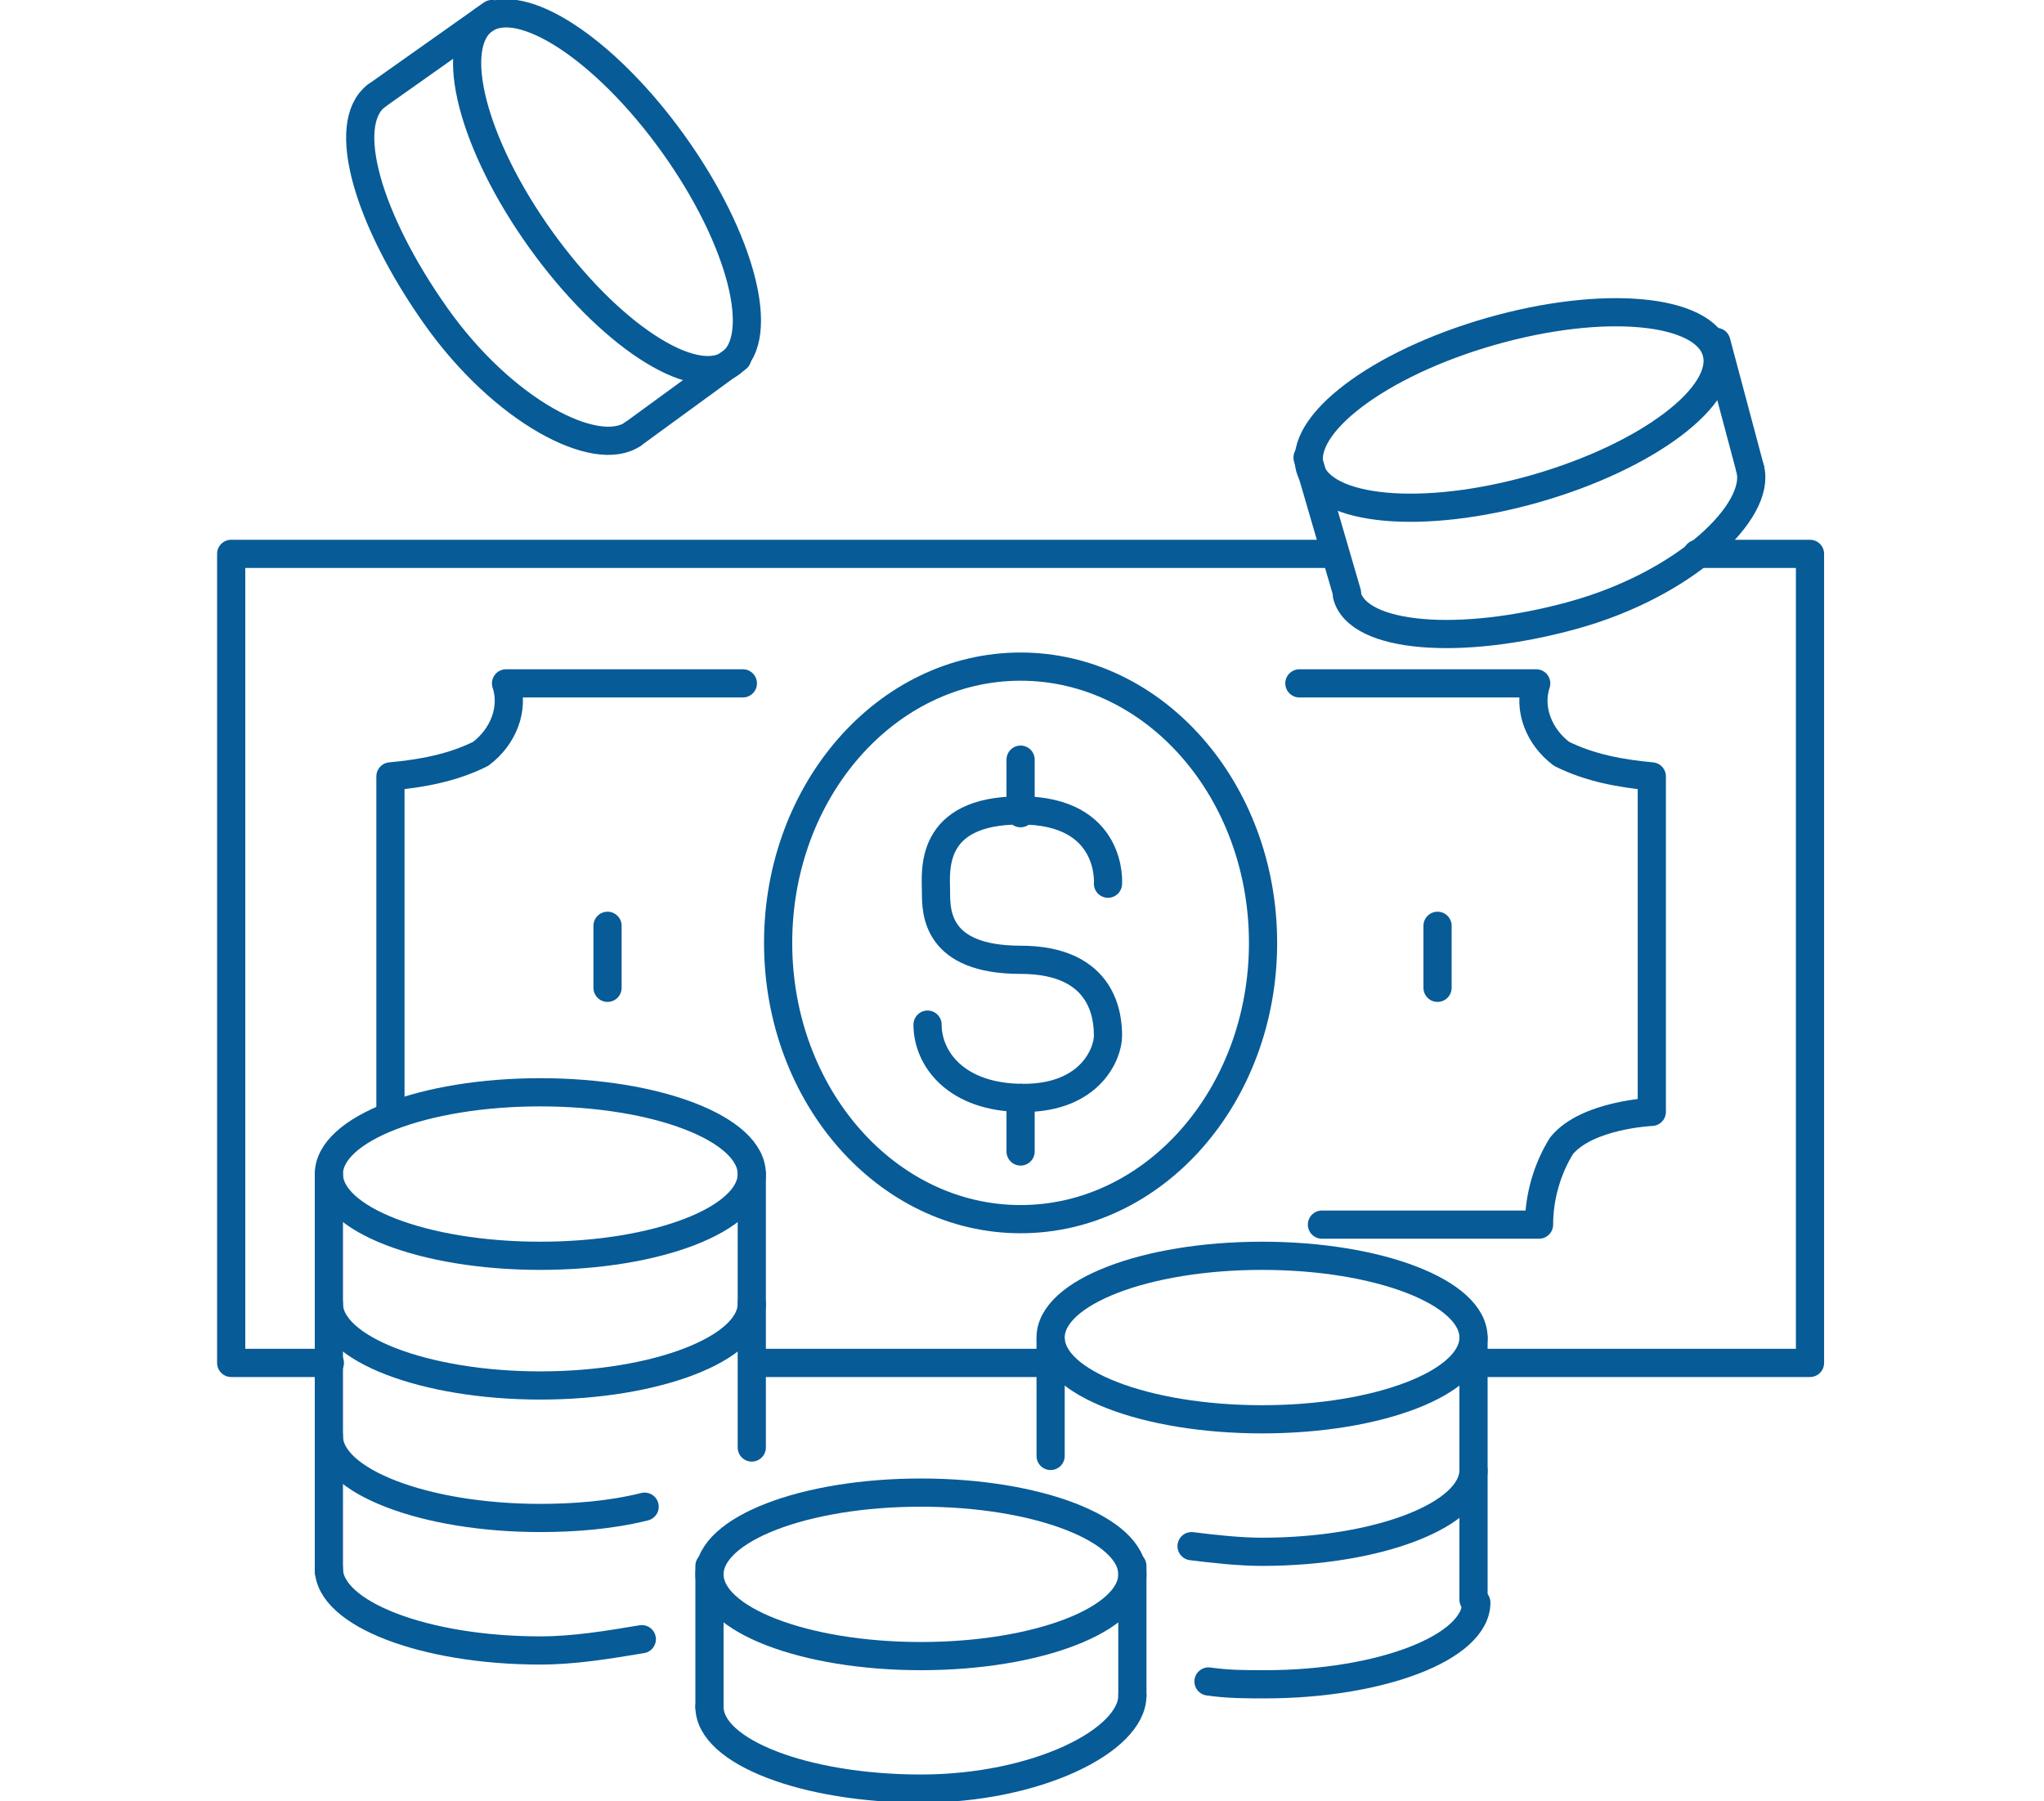<?xml version="1.0" encoding="utf-8"?>
<!-- Generator: Adobe Illustrator 25.4.1, SVG Export Plug-In . SVG Version: 6.00 Build 0)  -->
<svg version="1.1" id="レイヤー_1" xmlns="http://www.w3.org/2000/svg" xmlns:xlink="http://www.w3.org/1999/xlink" x="0px"
	 y="0px" viewBox="0 0 72.5 63.9" style="enable-background:new 0 0 72.5 63.9;" xml:space="preserve">
<style type="text/css">
	.st0{fill:none;stroke:#075B97;stroke-linecap:round;stroke-linejoin:round;}
	.st1{fill:none;stroke:#075B97;stroke-width:1;stroke-linecap:round;stroke-linejoin:round;stroke-miterlimit:3.999;}
	.st2{fill:none;stroke:#075B97;stroke-width:1;stroke-linecap:round;stroke-linejoin:round;stroke-miterlimit:3.998;}
</style>
<g id="グループ_3131" transform="translate(0.5 0.698)">
	<g id="グループ_3128" transform="translate(0 20.649)">
		<path id="パス_3164" class="st0" d="M46.5-1.7H7.7V27h3.5"/>
		<path id="パス_3165" class="st0" d="M52.1,27h11.6V-1.7h-4"/>
		<line id="線_398" class="st0" x1="26.2" y1="27" x2="36.8" y2="27"/>
		<ellipse id="楕円形_449" class="st0" cx="35.7" cy="12.1" rx="8.6" ry="9.8"/>
		<path id="パス_3166" class="st0" d="M38.8,10c0,0,0.2-2.6-3.1-2.6s-3,2.2-3,2.9s0,2.4,3,2.4s3.1,2.1,3.1,2.7s-0.6,2.2-3,2.2
			s-3.4-1.4-3.4-2.6"/>
		<line id="線_399" class="st0" x1="35.7" y1="5.6" x2="35.7" y2="7.5"/>
		<line id="線_400" class="st0" x1="35.7" y1="17.6" x2="35.7" y2="19.5"/>
		<g id="グループ_3124" transform="translate(37.889 4.594)">
			<path id="パス_3167" class="st0" d="M7.7-1.7h8.4c-0.3,0.9,0.1,1.9,0.9,2.5c1,0.5,2.1,0.7,3.2,0.8v11.9c0,0-2.3,0.1-3.2,1.2
				c-0.5,0.8-0.8,1.8-0.8,2.8H8.5"/>
			<line id="線_401" class="st0" x1="12.6" y1="6.9" x2="12.6" y2="9.1"/>
		</g>
		<g id="グループ_3125" transform="translate(5.649 4.594)">
			<path id="パス_3168" class="st0" d="M20.2-1.7h-8.4c0.3,0.9-0.1,1.9-0.9,2.5c-1,0.5-2.1,0.7-3.2,0.8v11.9"/>
			<line id="線_402" class="st0" x1="15.4" y1="6.9" x2="15.4" y2="9.1"/>
		</g>
		<g id="グループ_3127" transform="translate(3.465 19)">
			<line id="線_403" class="st0" x1="22.7" y1="11" x2="22.7" y2="1.3"/>
			<g id="グループ_3126">
				<ellipse id="楕円形_450" class="st0" cx="15.2" cy="1.3" rx="7.5" ry="2.9"/>
				<path id="パス_3169" class="st0" d="M22.7,5.9c0,1.6-3.4,2.9-7.5,2.9S7.7,7.5,7.7,5.9"/>
				<path id="パス_3170" class="st0" d="M18.9,13.1c-1.2,0.3-2.5,0.4-3.7,0.4c-4.1,0-7.5-1.3-7.5-2.9"/>
				<path id="パス_3171" class="st0" d="M18.8,17.8c-1.2,0.2-2.4,0.4-3.6,0.4c-4.1,0-7.5-1.3-7.5-2.9"/>
				<line id="線_404" class="st0" x1="7.7" y1="15.4" x2="7.7" y2="1.3"/>
				<ellipse id="楕円形_451" class="st0" cx="28.7" cy="15.5" rx="7.5" ry="2.9"/>
				<path id="パス_3172" class="st0" d="M36.2,19.8c0,1.6-3.4,3.3-7.5,3.3s-7.5-1.3-7.5-2.9"/>
				<line id="線_405" class="st0" x1="21.2" y1="20.2" x2="21.2" y2="15.2"/>
			</g>
			<line id="線_406" class="st0" x1="36.2" y1="19.8" x2="36.2" y2="15.2"/>
			<ellipse id="楕円形_452" class="st0" cx="40.8" cy="7.1" rx="7.5" ry="2.9"/>
			<path id="パス_3173" class="st0" d="M38.3,14.5c0.8,0.1,1.7,0.2,2.5,0.2c4.1,0,7.5-1.3,7.5-2.9"/>
			<path id="パス_3174" class="st0" d="M38.9,19.3c0.7,0.1,1.3,0.1,2,0.1c4.1,0,7.5-1.3,7.5-2.9"/>
			<line id="線_407" class="st0" x1="48.3" y1="16.4" x2="48.3" y2="7.1"/>
			<line id="線_408" class="st0" x1="33.3" y1="11.3" x2="33.3" y2="7.2"/>
		</g>
	</g>
	<g id="グループ_3129" transform="translate(4.55 0)">
		
			<ellipse id="楕円形_453" transform="matrix(0.813 -0.582 0.582 0.813 -0.484 10.747)" class="st1" cx="16.5" cy="6.1" rx="2.9" ry="7.5"/>
		<path id="パス_3175" class="st0" d="M17.4,14.7c-1.3,0.9-4.6-0.8-7-4.2S7,3.7,8.3,2.7"/>
		<line id="線_409" class="st0" x1="8.3" y1="2.7" x2="12.4" y2="-0.2"/>
		<line id="線_410" class="st0" x1="17.4" y1="14.7" x2="21.1" y2="12"/>
	</g>
	<g id="グループ_3130" transform="translate(37.478 10.632)">
		
			<ellipse id="楕円形_454" transform="matrix(0.961 -0.275 0.275 0.961 -0.273 4.456)" class="st2" cx="15.7" cy="3.2" rx="7.5" ry="2.9"/>
		<path id="パス_3176" class="st0" d="M24.1,5.3c0.4,1.5-2.3,4.1-6.3,5.2s-7.6,0.8-8-0.7"/>
		<line id="線_411" class="st0" x1="9.8" y1="9.7" x2="8.4" y2="4.9"/>
		<line id="線_412" class="st0" x1="24.1" y1="5.3" x2="22.9" y2="0.8"/>
	</g>
</g>
</svg>
